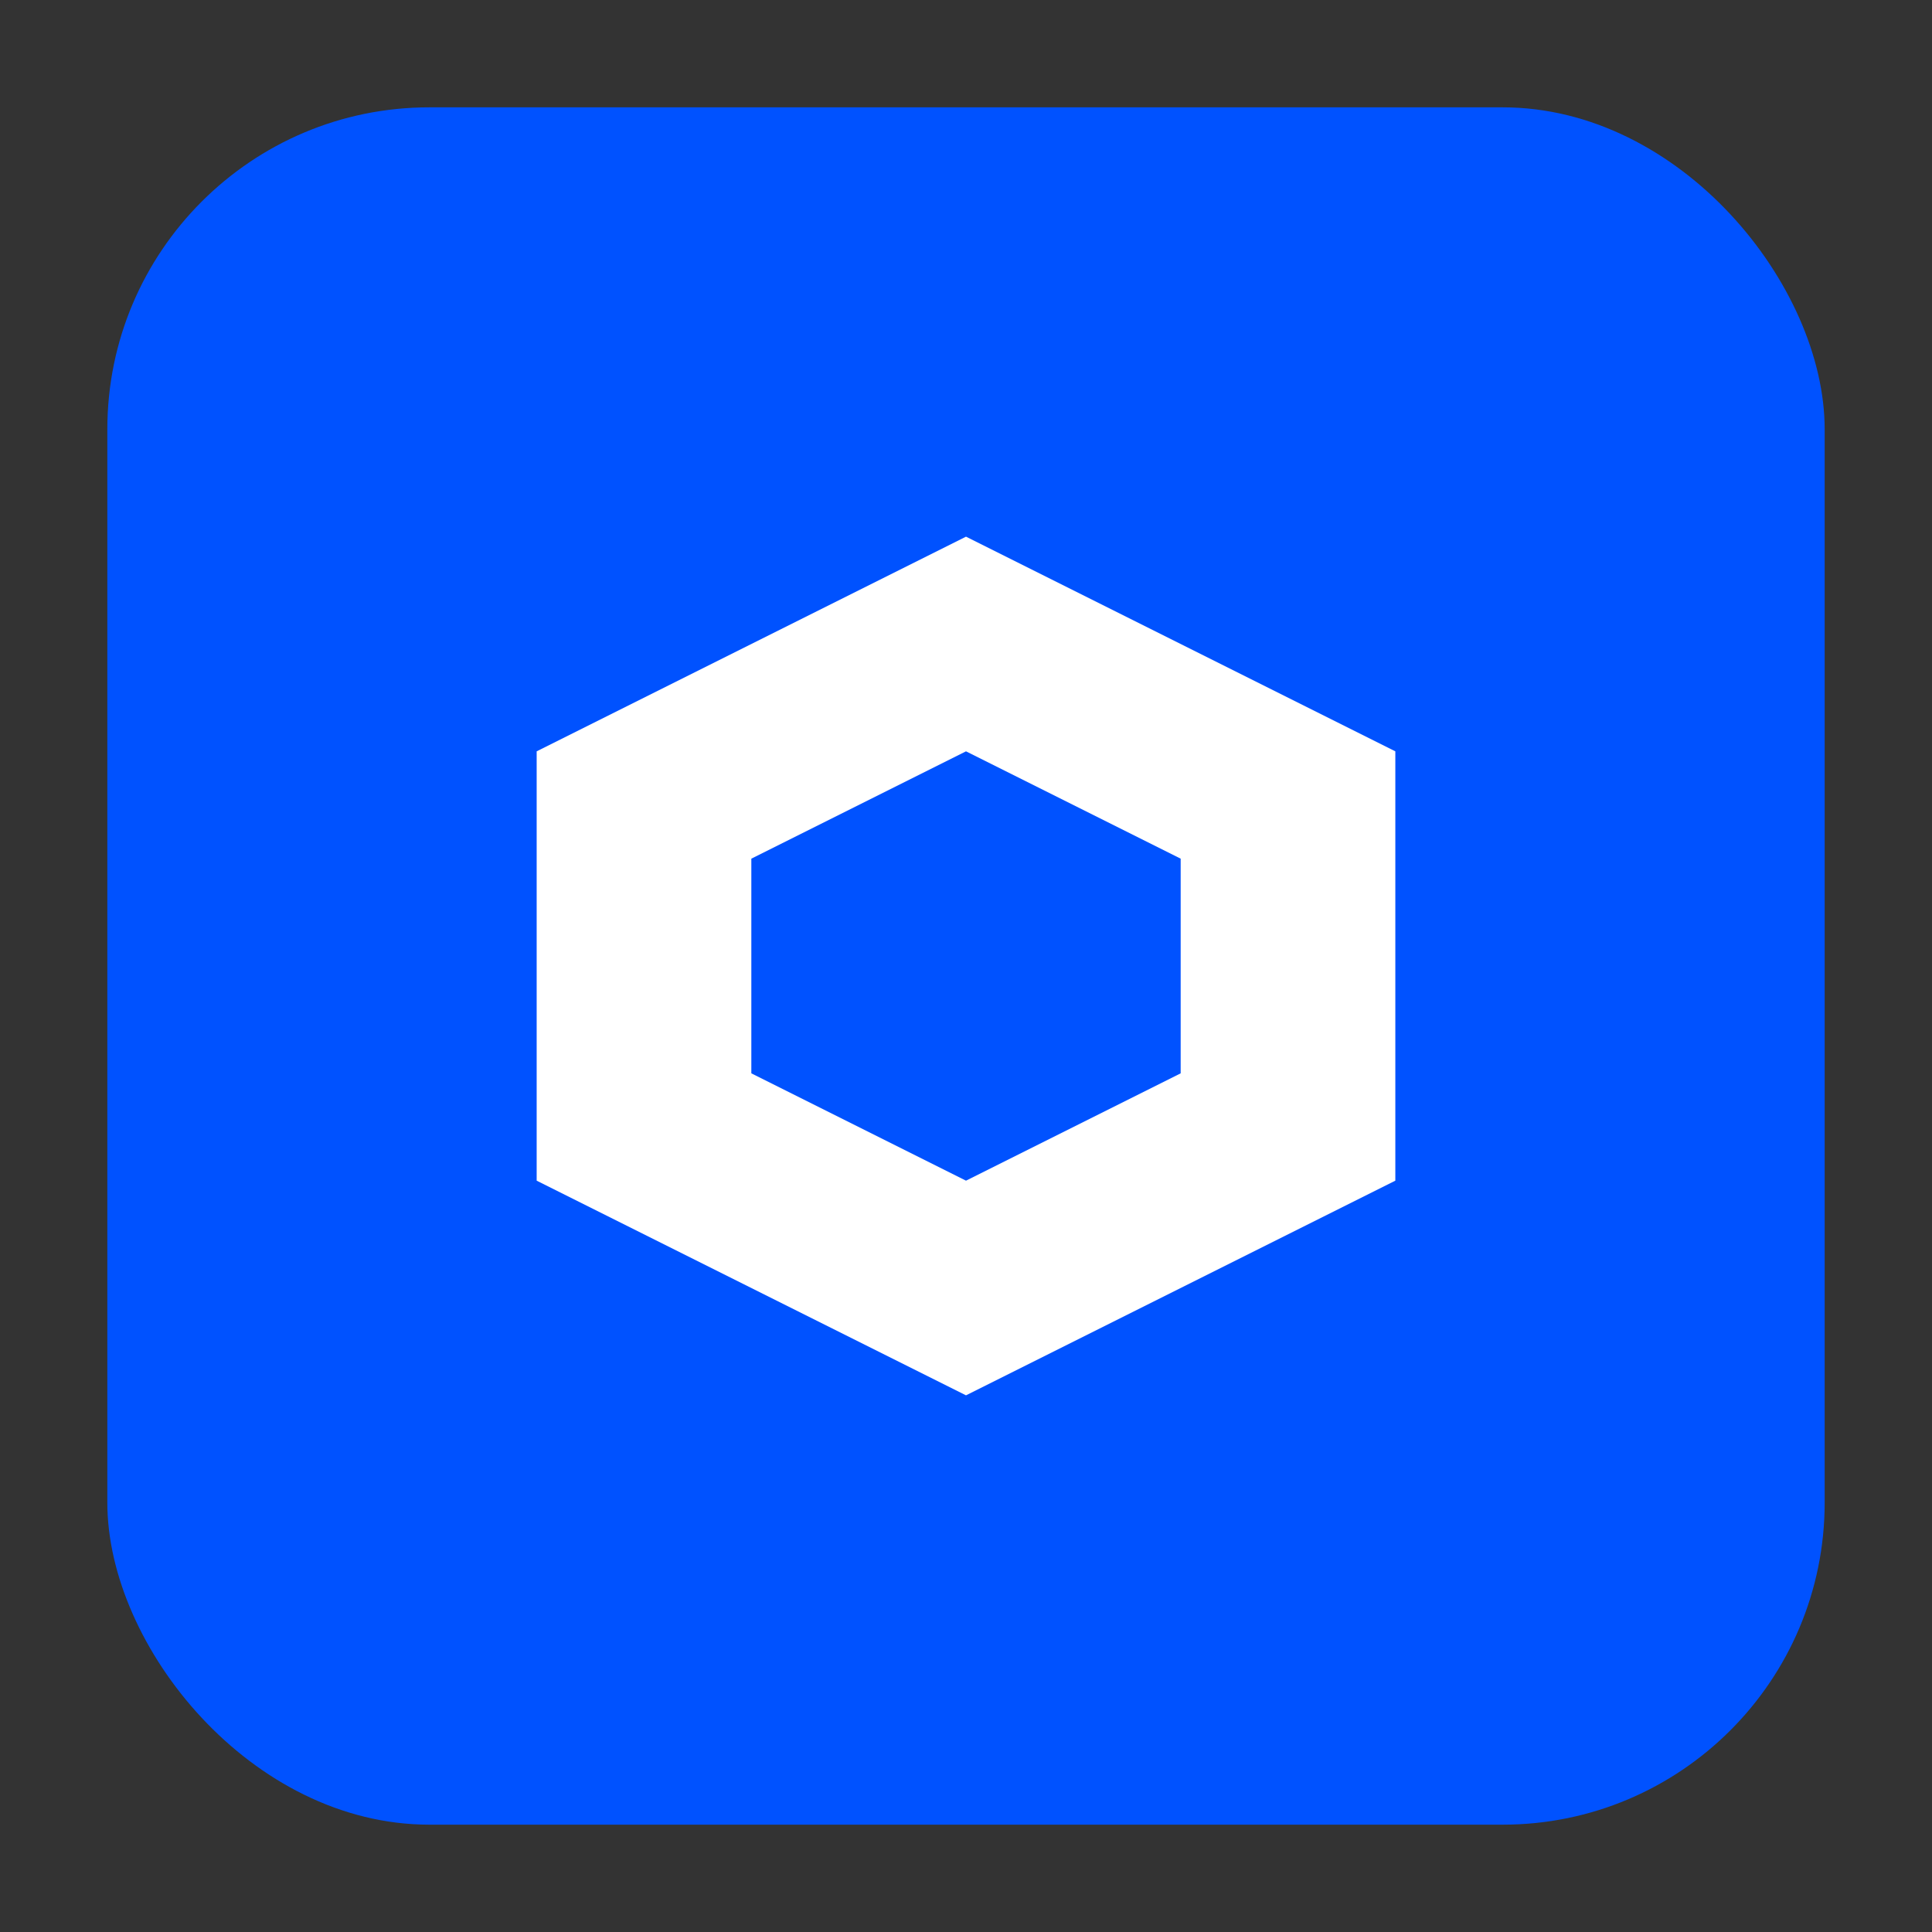 <svg viewBox="0 0 36 36" fill="none" xmlns="http://www.w3.org/2000/svg">

                  <rect x="0" y="0" width="36" height="36" fill="#333333" stroke="none"/>

                  <rect x="2" y="2" width="32" height="32" rx="6" fill="#0052FF" />

                  <path d="M18 10L26 14V22L18 26L10 22V14L18 10Z" fill="white" />
                  <path d="M18 14L22 16V20L18 22L14 20V16L18 14Z" fill="#0052FF" />
                </svg>